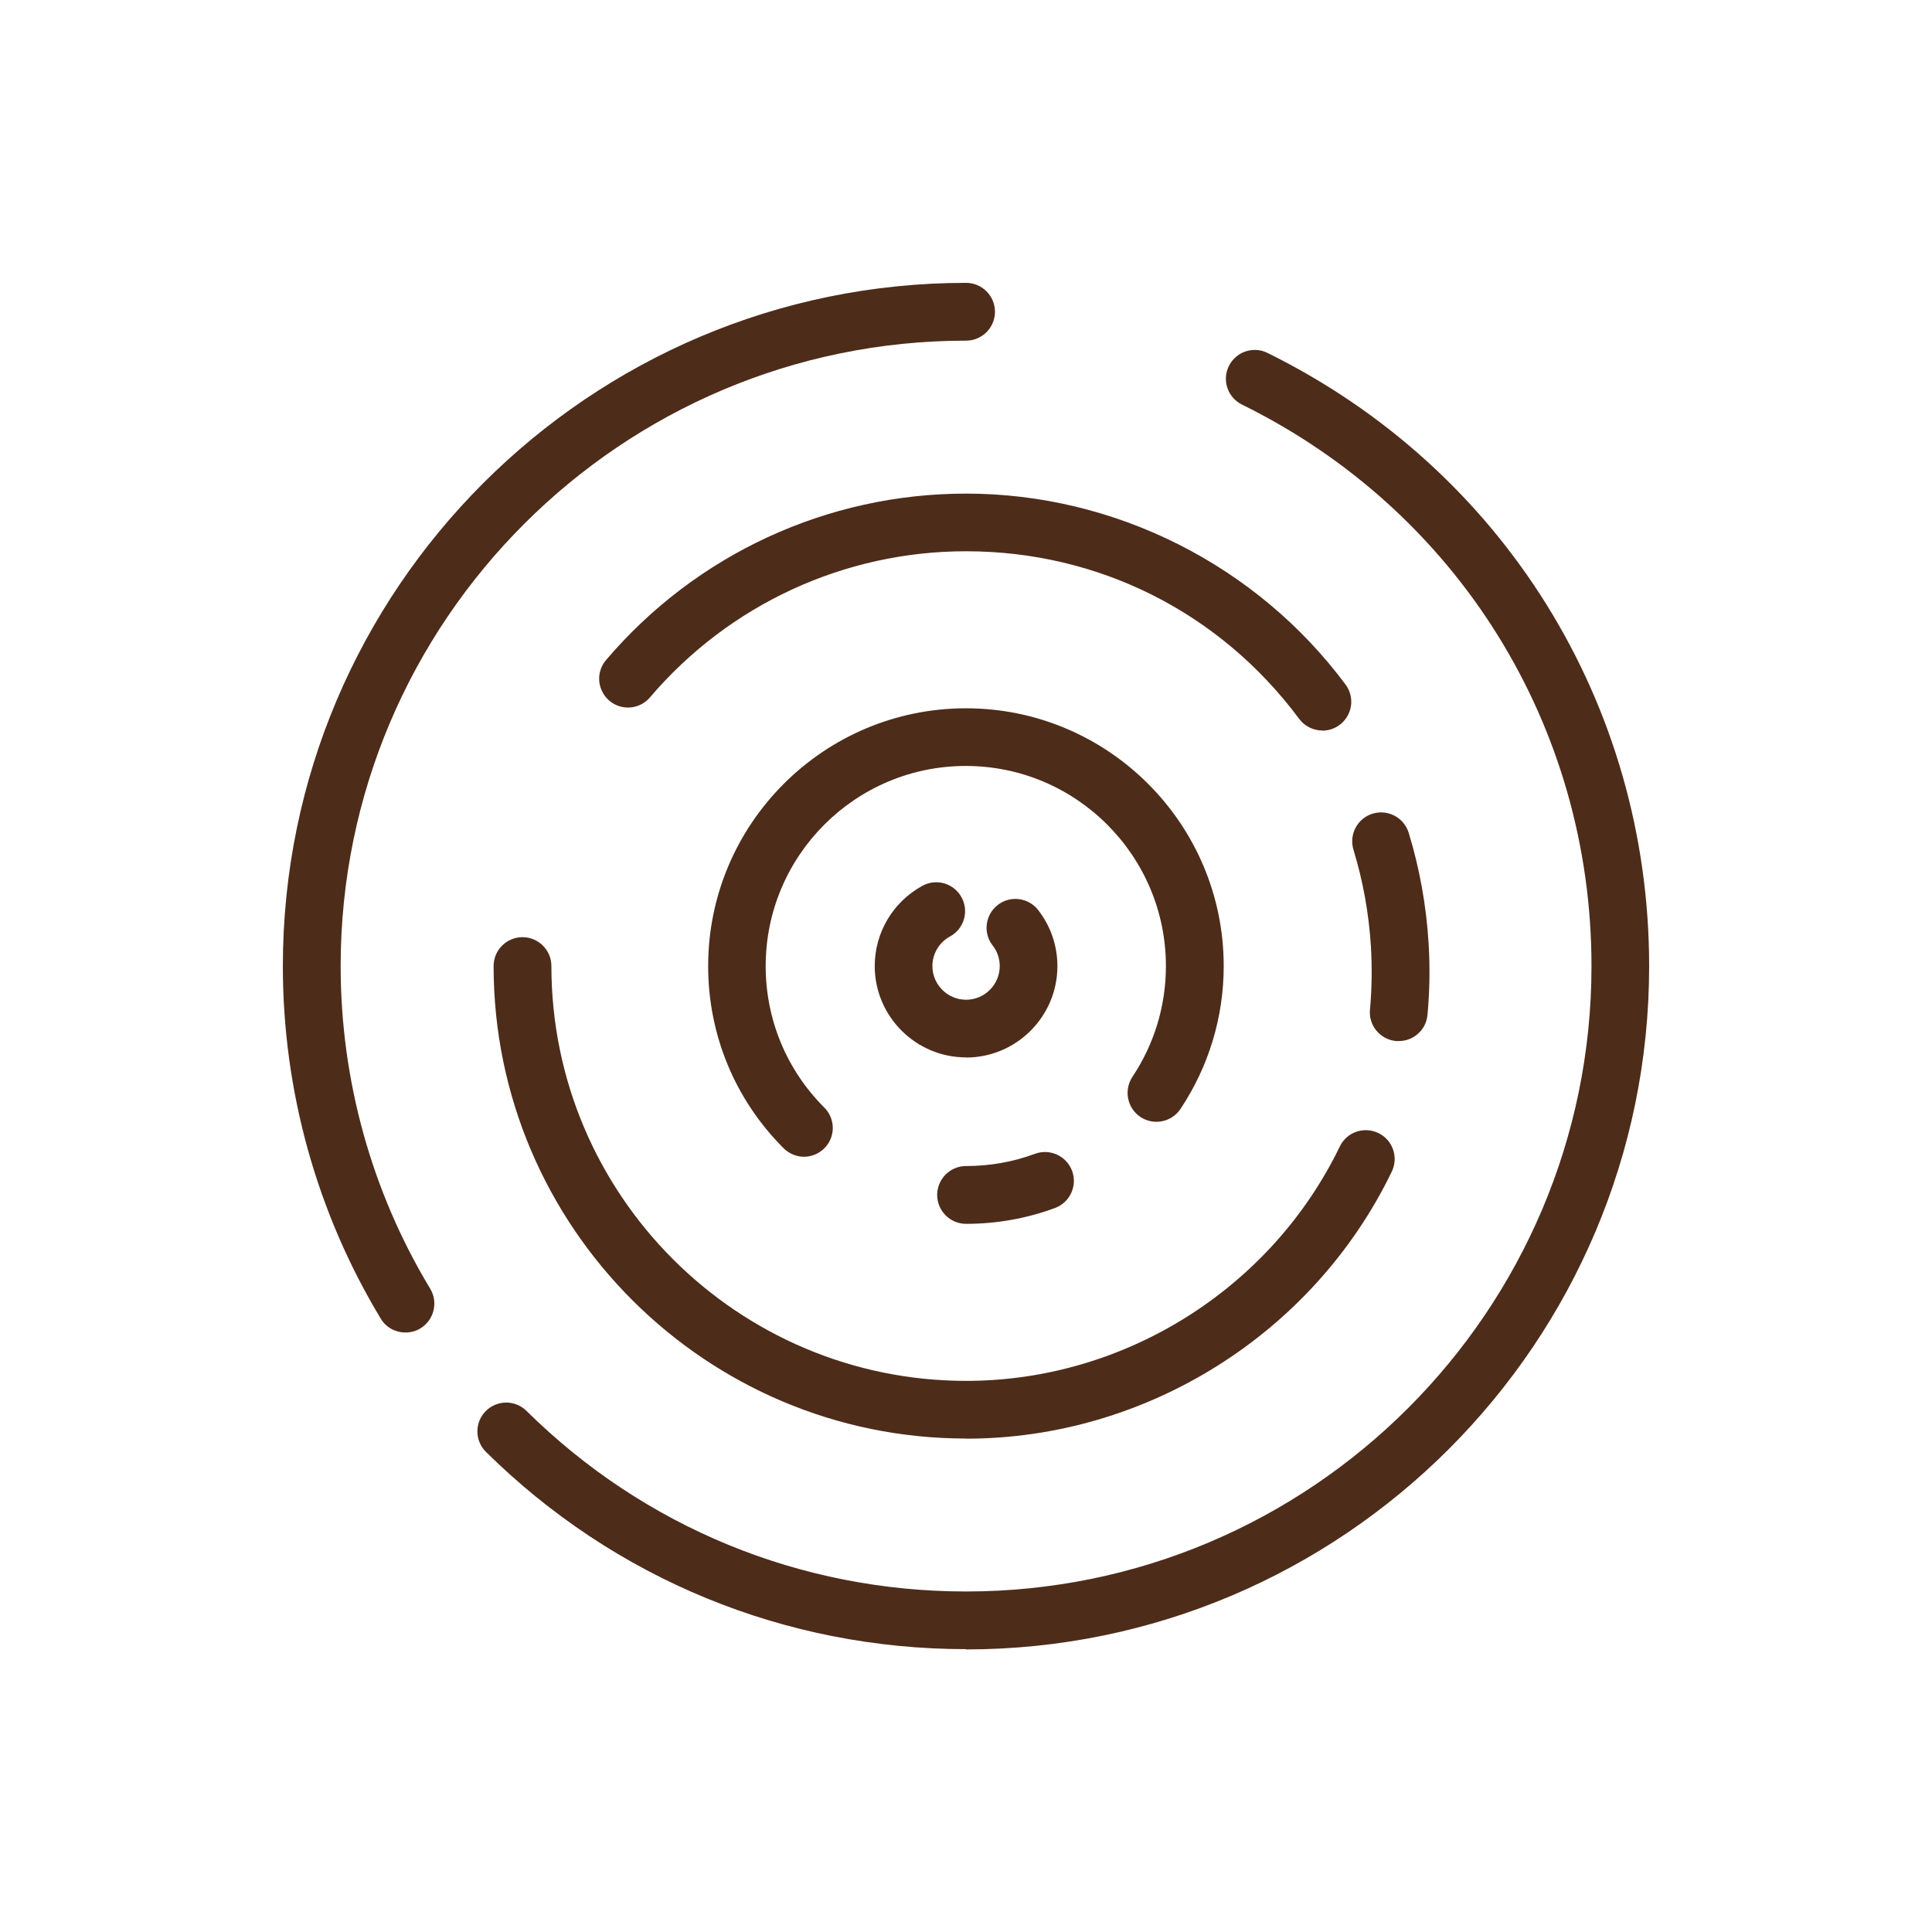 <svg viewBox="0 0 141.73 141.73" xmlns="http://www.w3.org/2000/svg" data-name="Layer 1" id="Layer_1">
  <defs>
    <style>
      .cls-1 {
        fill: #4e2c1a;
      }
    </style>
  </defs>
  <g>
    <path d="M70.87,120.98c-13.27,0-25.78-5.14-35.22-14.47-.83-.82-.84-2.16-.02-2.99.82-.83,2.16-.84,2.99-.02,8.64,8.54,20.1,13.25,32.25,13.25,25.3,0,45.88-20.58,45.88-45.88,0-17.62-9.82-33.4-25.64-41.19-1.05-.52-1.48-1.79-.96-2.83.52-1.05,1.79-1.48,2.83-.96,17.27,8.51,28,25.74,28,44.99,0,27.63-22.48,50.12-50.12,50.12Z" class="cls-1"></path>
    <path d="M29.74,97.75c-.72,0-1.42-.36-1.81-1.02-4.7-7.78-7.18-16.72-7.18-25.86,0-27.63,22.48-50.12,50.12-50.12,1.17,0,2.12.95,2.12,2.12s-.95,2.12-2.12,2.12c-25.3,0-45.88,20.58-45.88,45.88,0,8.36,2.27,16.55,6.57,23.67.6,1,.28,2.3-.72,2.91-.34.21-.72.3-1.09.3Z" class="cls-1"></path>
    <path d="M70.87,105.53c-19.11,0-34.66-15.55-34.66-34.66,0-1.17.95-2.12,2.12-2.12s2.12.95,2.12,2.12c0,16.78,13.65,30.43,30.43,30.43,11.6,0,22.36-6.75,27.41-17.2.51-1.05,1.77-1.49,2.83-.98,1.05.51,1.49,1.77.98,2.83-5.75,11.9-18.01,19.59-31.22,19.59Z" class="cls-1"></path>
    <path d="M97.01,53.59c-.65,0-1.29-.3-1.7-.85-5.81-7.82-14.72-12.3-24.44-12.3-8.94,0-17.39,3.91-23.19,10.72-.76.89-2.09,1-2.98.24-.89-.76-1-2.09-.24-2.98,6.6-7.76,16.23-12.21,26.41-12.21,10.91,0,21.32,5.24,27.84,14.01.7.94.5,2.26-.44,2.96-.38.28-.82.42-1.26.42Z" class="cls-1"></path>
    <path d="M58.99,84.86c-.54,0-1.08-.21-1.5-.62-3.57-3.57-5.54-8.32-5.54-13.37,0-10.43,8.48-18.91,18.91-18.91s18.91,8.48,18.91,18.91c0,3.75-1.1,7.37-3.17,10.48-.65.97-1.96,1.24-2.94.59-.97-.65-1.23-1.96-.59-2.94,1.61-2.41,2.46-5.22,2.46-8.13,0-8.09-6.58-14.68-14.68-14.68s-14.68,6.58-14.68,14.68c0,3.92,1.53,7.61,4.3,10.38.83.83.83,2.17,0,2.99-.41.41-.96.62-1.5.62Z" class="cls-1"></path>
    <path d="M102.61,76.37c-.07,0-.13,0-.2,0-1.16-.11-2.02-1.14-1.91-2.3.14-1.53.16-3.08.07-4.63-.15-2.42-.58-4.81-1.28-7.1-.34-1.12.28-2.3,1.4-2.65,1.12-.34,2.3.28,2.65,1.4.8,2.61,1.29,5.33,1.46,8.09.11,1.76.08,3.53-.08,5.27-.1,1.1-1.02,1.92-2.1,1.92Z" class="cls-1"></path>
    <path d="M70.87,77.57c-3.69,0-6.7-3.01-6.7-6.7,0-2.46,1.34-4.71,3.5-5.89,1.03-.56,2.31-.18,2.87.85.56,1.03.18,2.31-.85,2.87-.79.43-1.29,1.26-1.29,2.17,0,1.36,1.11,2.47,2.47,2.47s2.47-1.11,2.47-2.47c0-.55-.18-1.08-.52-1.51-.72-.92-.55-2.25.37-2.97.92-.72,2.25-.55,2.97.37.92,1.19,1.41,2.61,1.41,4.12,0,3.69-3.01,6.7-6.7,6.7Z" class="cls-1"></path>
  </g>
  <path d="M70.87,89.78c-1.17,0-2.12-.95-2.12-2.12s.95-2.12,2.12-2.12c1.74,0,3.45-.3,5.06-.9,1.1-.4,2.31.16,2.72,1.26.4,1.1-.16,2.31-1.26,2.72-2.09.77-4.28,1.16-6.52,1.16Z" class="cls-1"></path>
</svg>